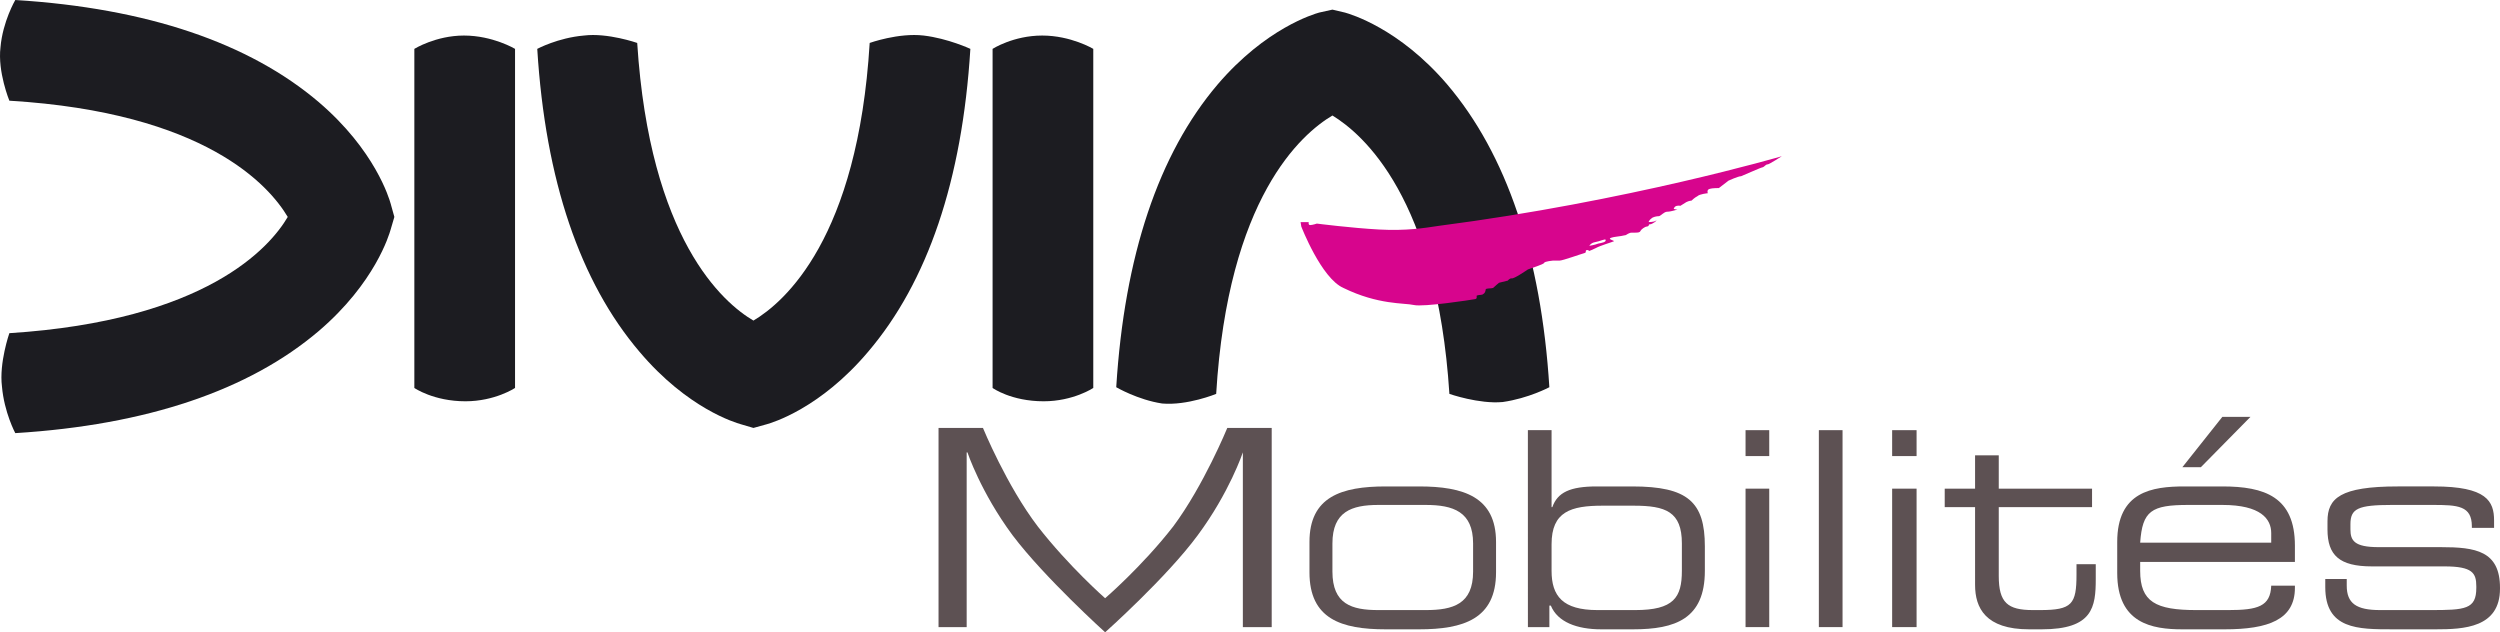 <?xml version="1.0" encoding="UTF-8" standalone="no"?>
<!-- Created with Inkscape (http://www.inkscape.org/) -->

<svg
   xmlns:dc="http://purl.org/dc/elements/1.1/"
   xmlns:cc="http://creativecommons.org/ns#"
   xmlns:rdf="http://www.w3.org/1999/02/22-rdf-syntax-ns#"
   xmlns:svg="http://www.w3.org/2000/svg"
   xmlns="http://www.w3.org/2000/svg"
   xmlns:sodipodi="http://sodipodi.sourceforge.net/DTD/sodipodi-0.dtd"
   xmlns:inkscape="http://www.inkscape.org/namespaces/inkscape"
   viewBox="0 0 996.537 252.038"
   version="1.1"
   id="svg8"
   inkscape:version="0.92.2 (5c3e80d, 2017-08-06)"
   sodipodi:docname="Divia.svg">
  <defs
     id="defs2">
    <pattern
       y="0"
       x="0"
       height="6"
       width="6"
       patternUnits="userSpaceOnUse"
       id="EMFhbasepattern" />
  </defs>
  <sodipodi:namedview
     id="base"
     pagecolor="#ffffff"
     bordercolor="#666666"
     borderopacity="1.0"
     inkscape:pageopacity="0.0"
     inkscape:pageshadow="2"
     inkscape:zoom="0.40945559"
     inkscape:cx="2348.3808"
     inkscape:cy="491.76009"
     inkscape:document-units="mm"
     inkscape:current-layer="layer1"
     showgrid="false"
     inkscape:measure-start="0,0"
     inkscape:measure-end="0,0"
     fit-margin-top="0"
     fit-margin-left="0"
     fit-margin-right="0"
     fit-margin-bottom="0"
     inkscape:window-width="1366"
     inkscape:window-height="705"
     inkscape:window-x="-8"
     inkscape:window-y="-8"
     inkscape:window-maximized="1" />
  <g
     inkscape:label="Calque 1"
     inkscape:groupmode="layer"
     id="layer1"
     transform="translate(-25.311,290)">
    <path
       id="path19"
       d="m 371.979,-272.882 c -4.722,77.913 -33.94,103.294 -46.335,110.672 -12.1,-7.083 -41.318,-32.464 -46.335,-110.672 0,0 -11.805,-4.132 -21.249,-2.951 -10.329,0.885 -18.593,5.312 -18.593,5.312 3.246,52.533 17.117,92.965 40.727,120.707 19.183,22.725 38.367,28.332 40.432,28.922 l 5.017,1.476 5.312,-1.476 c 2.067,-0.59 21.249,-6.198 40.432,-28.922 23.61,-27.742 37.481,-68.174 40.727,-120.707 0,0 -8.854,-4.132 -18.593,-5.312 -10.034,-1.181 -21.544,2.951 -21.544,2.951 z"
       style="fill:#1c1c21;fill-opacity:1;fill-rule:evenodd;stroke:none;stroke-width:8.053"
       inkscape:connector-curvature="0" />
    <path
       id="path21"
       d="m 510.098,-132.992 c 4.722,-78.209 33.94,-103.589 46.335,-110.968 12.1,7.378 41.613,32.759 46.63,110.968 0,0 11.805,4.132 21.249,3.246 10.33,-1.476 18.593,-5.903 18.593,-5.903 -3.246,-52.237 -17.117,-92.965 -40.727,-120.707 -19.183,-22.43 -38.662,-28.037 -40.727,-28.627 l -5.017,-1.18 -5.312,1.18 c -2.067,0.59 -21.249,6.198 -40.432,28.627 -23.61,27.742 -37.186,68.469 -40.432,120.707 0,0 8.559,5.017 18.298,6.493 10.034,0.885 21.544,-3.837 21.544,-3.837 z"
       style="fill:#1c1c21;fill-opacity:1;fill-rule:evenodd;stroke:none;stroke-width:8.053"
       inkscape:connector-curvature="0" />
    <path
       id="path23"
       d="m 190.476,-270.521 v 135.168 c 0,0 7.673,5.312 20.364,5.312 11.805,0 19.774,-5.312 19.774,-5.312 v -135.168 c 0,0 -8.854,-5.312 -20.364,-5.312 -11.215,0 -19.773,5.312 -19.773,5.312 z"
       style="fill:#1c1c21;fill-opacity:1;fill-rule:evenodd;stroke:none;stroke-width:8.053"
       inkscape:connector-curvature="0" />
    <path
       id="path25"
       d="m 420.97,-270.521 v 135.168 c 0,0 7.378,5.312 20.364,5.312 11.805,0 19.774,-5.312 19.774,-5.312 v -135.168 c 0,0 -8.854,-5.312 -20.364,-5.312 -11.51,0 -19.773,5.312 -19.773,5.312 z"
       style="fill:#1c1c21;fill-opacity:1;fill-rule:evenodd;stroke:none;stroke-width:8.053"
       inkscape:connector-curvature="0" />
    <path
       id="path27"
       d="m 152.405,-249.272 c -27.742,-23.61 -68.469,-37.481 -121.002,-40.727 0,0 -5.017,8.559 -5.902,18.888 -1.181,9.739 3.541,21.249 3.541,21.249 78.209,4.722 103.59,33.94 110.968,46.335 -7.083,12.1 -32.464,41.318 -110.968,46.335 0,0 -4.132,11.805 -2.952,21.249 0.886,10.329 5.312,18.593 5.312,18.593 52.533,-3.246 93.26,-17.117 121.002,-40.727 22.43,-19.183 28.037,-38.366 28.627,-40.432 l 1.476,-5.017 -1.476,-5.312 c -0.59,-2.066 -6.198,-21.249 -28.627,-40.432 z"
       style="fill:#1c1c21;fill-opacity:1;fill-rule:evenodd;stroke:none;stroke-width:8.053"
       inkscape:connector-curvature="0" />
    <path
       id="path29"
       d="m 543.742,-201.462 h 3.246 c 0,0 -0.304,1.181 0.59,1.181 0.886,0 2.657,-0.59 2.657,-0.59 0,0 13.871,1.771 24.791,2.361 10.92,0.59 18.003,-0.59 23.905,-1.476 75.257,-9.739 136.644,-27.742 136.644,-27.742 0,0 -5.017,3.246 -5.607,3.246 -0.886,0 -1.181,0.885 -2.067,1.18 -0.59,0 -7.673,3.246 -8.559,3.542 -1.181,0 -5.017,1.771 -5.017,1.771 l -3.837,2.951 c 0,0 -2.657,0 -3.542,0.295 -1.476,0.295 -0.886,1.771 -0.886,1.771 0,0 -3.246,0.295 -4.132,1.181 -1.181,0.59 -2.362,1.771 -2.362,1.771 0,0 -0.886,0 -2.067,0.59 -0.886,0.59 -2.362,1.476 -2.362,1.476 0,0 -1.181,-0.295 -2.067,0.295 -0.59,0.59 -0.59,0.885 -0.59,0.885 0,0 0.304,0.295 1.476,0.295 0.886,-0.295 -2.362,0.885 -4.132,0.885 -1.181,0 -2.657,1.771 -3.246,1.771 -0.886,0 -2.362,0.295 -2.952,0.885 -0.886,0.59 -1.181,1.476 -1.181,1.476 0,0 2.362,0 2.952,-0.59 0.886,-0.295 -1.476,1.476 -2.362,1.476 -0.886,0 0,0.59 -1.181,0.885 -0.886,0 -2.362,1.18 -2.657,1.771 -0.304,1.181 -3.541,0.295 -4.427,0.885 -0.886,0.295 -1.181,0.885 -2.067,0.885 -0.886,0.295 -4.427,0.59 -5.017,0.885 -2.067,0.59 1.476,1.181 0.886,1.476 -0.59,0.295 -5.607,1.771 -7.083,2.656 -1.181,0.59 -2.657,1.181 -2.657,1.181 0,0 -0.59,-0.59 -1.181,-0.295 -0.59,0.295 0.304,0.885 -0.886,1.18 -1.181,0.295 -8.559,2.951 -9.739,2.951 -0.886,0 -2.657,0 -2.657,0 0,0 -3.246,0.295 -3.541,0.885 0,0.59 -5.903,2.361 -6.493,2.656 -0.886,0.59 -5.607,3.837 -6.493,3.542 -0.886,0 -1.476,0.885 -1.476,0.885 l -3.542,0.885 c 0,0 -1.771,1.476 -2.362,2.066 -0.886,0.295 -2.657,0 -2.952,0.59 0,0.59 -0.304,1.476 -0.886,1.771 -0.59,0.59 -1.771,0.295 -2.362,0.59 -0.886,0 0.304,1.181 -0.886,1.476 -1.476,0.295 -20.659,3.246 -24.495,2.361 -3.837,-0.885 -14.166,0 -28.037,-6.788 -8.854,-3.837 -16.822,-24.495 -16.822,-24.495 z m 117.46,7.968 c 1.771,-0.295 4.132,-1.476 4.132,-0.885 0.304,0.885 -1.476,1.181 -2.952,1.476 -1.476,0.59 -3.542,0.885 -3.542,0.885 0,0 0.59,-1.181 2.362,-1.476 z"
       style="fill:#d7058d;fill-opacity:1;fill-rule:evenodd;stroke:none;stroke-width:8.053"
       inkscape:connector-curvature="0" />
    <path
       id="path31"
       d="M 532.232,-40.027 V -119.416 H 514.525 c 0,0 -9.444,23.02 -21.544,39.252 -12.395,15.937 -27.151,28.627 -27.151,28.627 0,0 -14.461,-12.69 -26.857,-28.627 -12.395,-16.232 -21.839,-39.252 -21.839,-39.252 h -17.708 v 79.389 h 11.215 v -69.65 h 0.304 c 0,0 5.312,15.937 18.003,33.054 12.69,16.822 36.891,38.662 36.891,38.662 0,0 24.495,-21.839 36.891,-38.662 12.69,-17.117 18.003,-33.054 18.003,-33.054 v 69.65 z"
       style="fill:#5d5153;fill-opacity:1;fill-rule:evenodd;stroke:none;stroke-width:8.053"
       inkscape:connector-curvature="0" />
    <path
       id="path33"
       d="m 612.507,-73.377 c 0,-12.69 -7.968,-15.347 -18.888,-15.347 h -18.888 c -10.624,0 -18.298,2.656 -18.298,15.347 v 11.215 c 0,12.986 7.673,15.347 18.298,15.347 h 18.888 c 10.92,0 18.888,-2.361 18.888,-15.347 z M 547.284,-73.967 c 0,-18.003 12.69,-22.134 30.398,-22.134 h 13.281 c 17.708,0 30.693,4.132 30.693,22.134 v 12.1 c 0,18.593 -12.986,22.725 -30.693,22.725 h -13.281 c -17.708,0 -30.398,-4.132 -30.398,-22.725 z"
       style="fill:#5d5153;fill-opacity:1;fill-rule:evenodd;stroke:none;stroke-width:8.053"
       inkscape:connector-curvature="0" />
    <path
       id="path35"
       d="m 695.733,-73.377 c 0,-12.69 -6.493,-15.051 -19.183,-15.051 H 664.154 c -12.69,0 -20.364,2.361 -20.364,15.347 v 10.625 c 0,10.034 4.427,15.642 18.298,15.642 h 15.051 c 15.347,0 18.593,-5.017 18.593,-15.642 z m -61.386,-45.154 h 9.444 v 30.693 h 0.304 c 2.067,-5.903 7.083,-8.264 17.708,-8.264 h 14.166 c 22.135,0 28.923,6.198 28.923,23.905 v 9.739 c 0,19.183 -11.805,23.315 -28.627,23.315 h -12.691 c -9.739,0 -17.412,-2.951 -20.069,-9.444 h -0.59 v 8.559 h -8.558 z"
       style="fill:#5d5153;fill-opacity:1;fill-rule:evenodd;stroke:none;stroke-width:8.053"
       inkscape:connector-curvature="0" />
    <path
       id="path37"
       d="m 721.113,-95.216 h 9.444 v 55.189 h -9.444 z m 0,-23.315 h 9.444 v 10.329 h -9.444 z"
       style="fill:#5d5153;fill-opacity:1;fill-rule:evenodd;stroke:none;stroke-width:8.053"
       inkscape:connector-curvature="0" />
    <path
       id="path39"
       d="m 750.331,-118.531 h 9.444 v 78.504 h -9.444 z"
       style="fill:#5d5153;fill-opacity:1;fill-rule:evenodd;stroke:none;stroke-width:8.053"
       inkscape:connector-curvature="0" />
    <path
       id="path41"
       d="m 779.548,-95.216 h 9.739 v 55.189 h -9.739 z m 0,-23.315 h 9.739 v 10.329 h -9.739 z"
       style="fill:#5d5153;fill-opacity:1;fill-rule:evenodd;stroke:none;stroke-width:8.053"
       inkscape:connector-curvature="0" />
    <path
       id="path43"
       d="m 812.603,-87.838 h -12.1 v -7.378 h 12.1 v -13.281 h 9.444 v 13.281 h 37.186 v 7.378 h -37.186 v 27.447 c 0,10.625 3.542,13.576 13.576,13.576 h 2.952 c 12.69,0 14.461,-2.361 14.461,-14.166 v -4.132 h 7.673 v 5.903 c 0,11.215 -1.181,20.069 -21.544,20.069 h -5.017 c -17.412,0 -21.544,-8.559 -21.544,-17.708 z"
       style="fill:#5d5153;fill-opacity:1;fill-rule:evenodd;stroke:none;stroke-width:8.053"
       inkscape:connector-curvature="0" />
    <path
       id="path45"
       d="m 911.175,-123.843 h 11.215 l -19.773,20.069 h -7.378 z m 19.478,46.335 c 0,-5.607 -4.132,-11.215 -19.478,-11.215 h -13.576 c -14.756,0 -18.298,2.361 -19.183,15.051 h 52.237 z m -61.386,3.542 c 0,-20.069 13.871,-22.134 26.856,-22.134 h 15.052 c 16.822,0 28.922,4.132 28.922,23.61 v 6.493 h -61.681 v 3.542 c 0,12.395 6.198,15.642 22.43,15.642 h 12.691 c 11.805,0 16.822,-1.476 17.117,-9.739 h 9.444 v 0.885 c 0,12.69 -10.624,16.527 -28.037,16.527 h -16.822 c -12.1,0 -25.971,-2.361 -25.971,-22.43 z"
       style="fill:#5d5153;fill-opacity:1;fill-rule:evenodd;stroke:none;stroke-width:8.053"
       inkscape:connector-curvature="0" />
    <path
       id="path47"
       d="m 952.198,-59.211 h 8.558 v 2.656 c 0,7.083 3.837,9.739 13.281,9.739 h 20.069 c 13.871,0 18.298,-0.295 18.298,-8.854 v -0.59 c 0,-5.312 -1.476,-7.968 -12.69,-7.968 h -28.923 c -12.986,0 -17.708,-4.427 -17.708,-14.756 V -82.231 c 0,-9.149 5.017,-13.871 28.037,-13.871 h 14.461 c 20.954,0 23.905,5.903 23.905,13.576 v 2.951 h -8.854 v -0.59 c 0,-8.264 -5.607,-8.559 -15.642,-8.559 h -16.232 c -13.576,0 -16.527,1.476 -16.527,7.673 v 2.066 c 0,4.427 1.476,7.083 11.215,7.083 h 24.791 c 13.871,0 23.61,1.476 23.61,16.232 v 0.295 c 0,15.642 -14.461,16.232 -25.676,16.232 H 979.054 c -13.871,0 -26.856,0 -26.856,-16.822 z"
       style="fill:#5d5153;fill-opacity:1;fill-rule:evenodd;stroke:none;stroke-width:8.053"
       inkscape:connector-curvature="0" />
  </g>
</svg>

